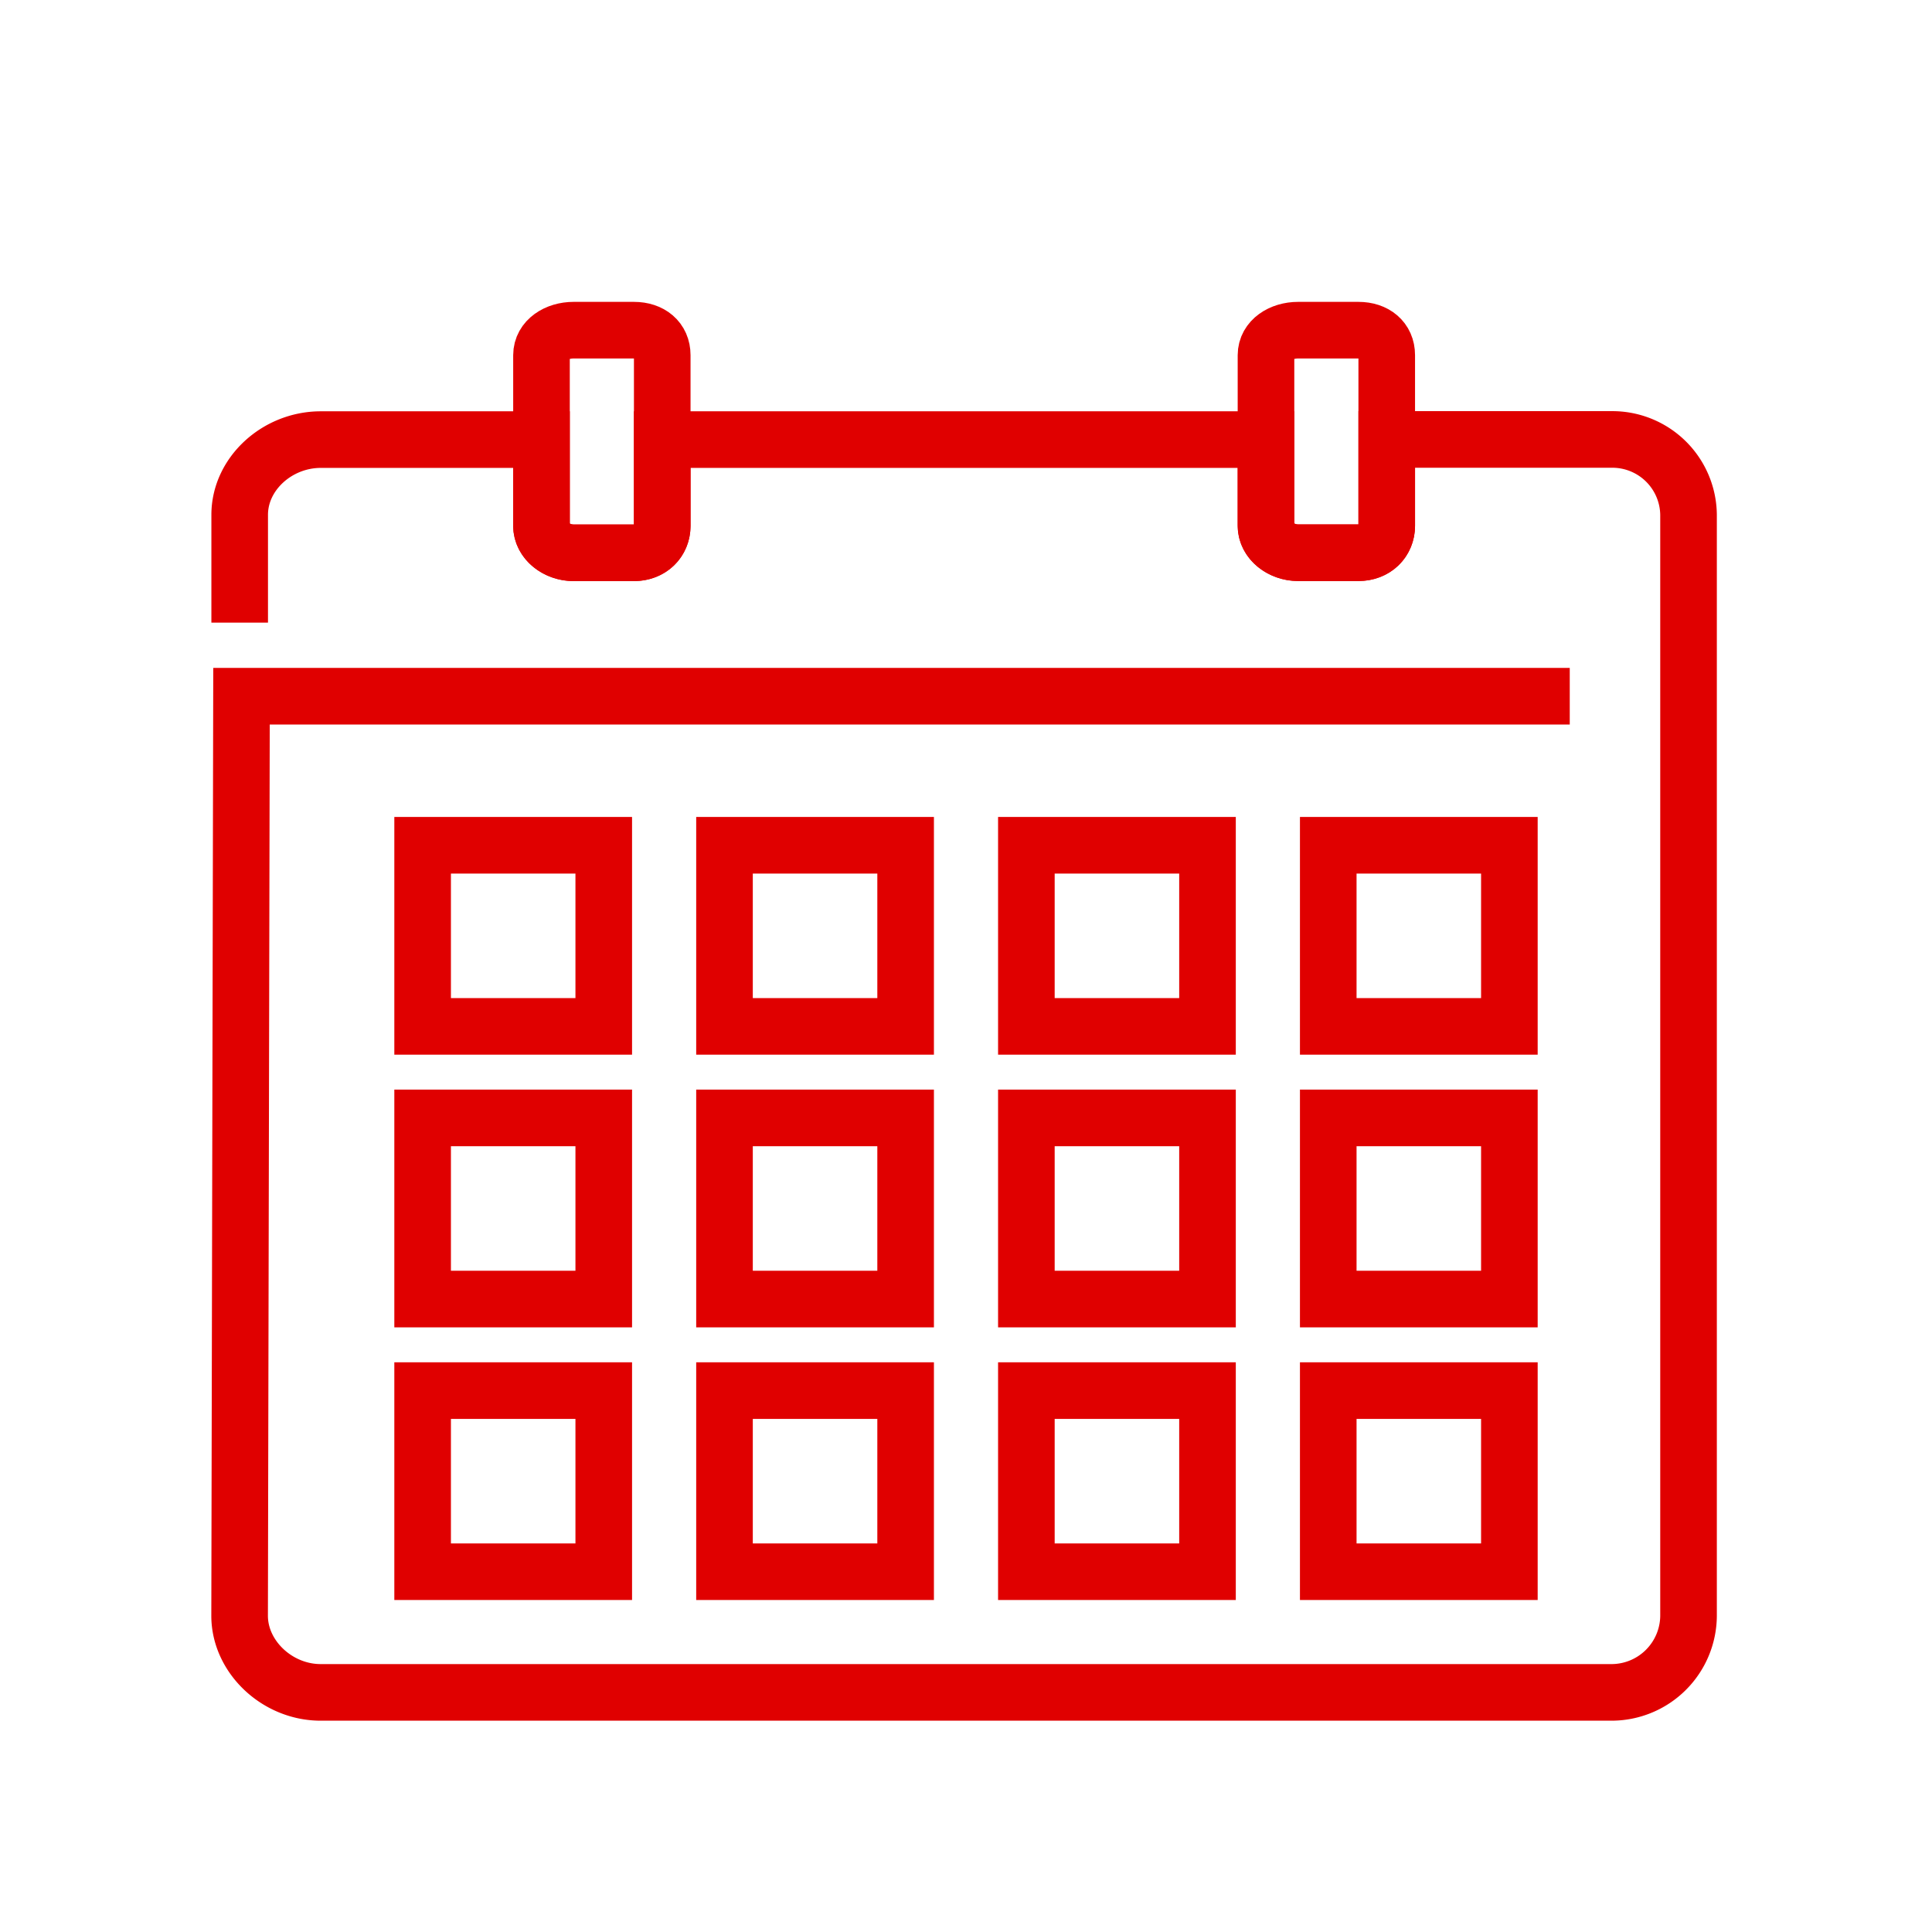 <svg data-name="Layer 1" viewBox="0 0 512 512" xmlns="http://www.w3.org/2000/svg"><path d="M367.5 94.13v45.17c0 4.14-3.1 7.19-7.5 7.19h-16c-4.4 0-8.5-3.05-8.5-7.19V94.13c0-4.14 4.1-6.63 8.5-6.63h16c4.4 0 7.5 2.5 7.5 6.63Z" fill="none" stroke="#e00000" stroke-miterlimit="10" stroke-width="15px" class="stroke-424242"></path><path d="M416 184.5H64l-.5 243.69c0 10.86 9.94 20.31 21.48 20.31H427a20.43 20.43 0 0 0 20.48-20.26V136.46a20.19 20.19 0 0 0-20.48-20h-59.5v22.81c0 4.14-3.1 7.19-7.5 7.19h-16c-4.4 0-8.5-3.05-8.5-7.19V116.5h-160v22.81c0 4.14-3.1 7.19-7.5 7.19h-16c-4.4 0-8.5-3.05-8.5-7.19V116.5H85c-11.54 0-21.48 9.06-21.48 19.92V165" fill="none" stroke="#e00000" stroke-miterlimit="10" stroke-width="15px" class="stroke-424242"></path><path d="M175.5 94.13v45.17c0 4.14-3.1 7.19-7.5 7.19h-16c-4.4 0-8.5-3.05-8.5-7.19V94.13c0-4.14 4.1-6.63 8.5-6.63h16c4.4 0 7.5 2.5 7.5 6.63ZM112 224h48v48h-48zM192 224h48v48h-48zM272 224h48v48h-48zM352 224h48v48h-48zM112 296.26h48v48h-48zM192 296.26h48v48h-48zM272 296.26h48v48h-48zM352 296.26h48v48h-48zM112 368.52h48v48h-48zM192 368.52h48v48h-48zM272 368.52h48v48h-48zM352 368.52h48v48h-48z" fill="none" stroke="#e00000" stroke-miterlimit="10" stroke-width="15px" class="stroke-424242"></path></svg>